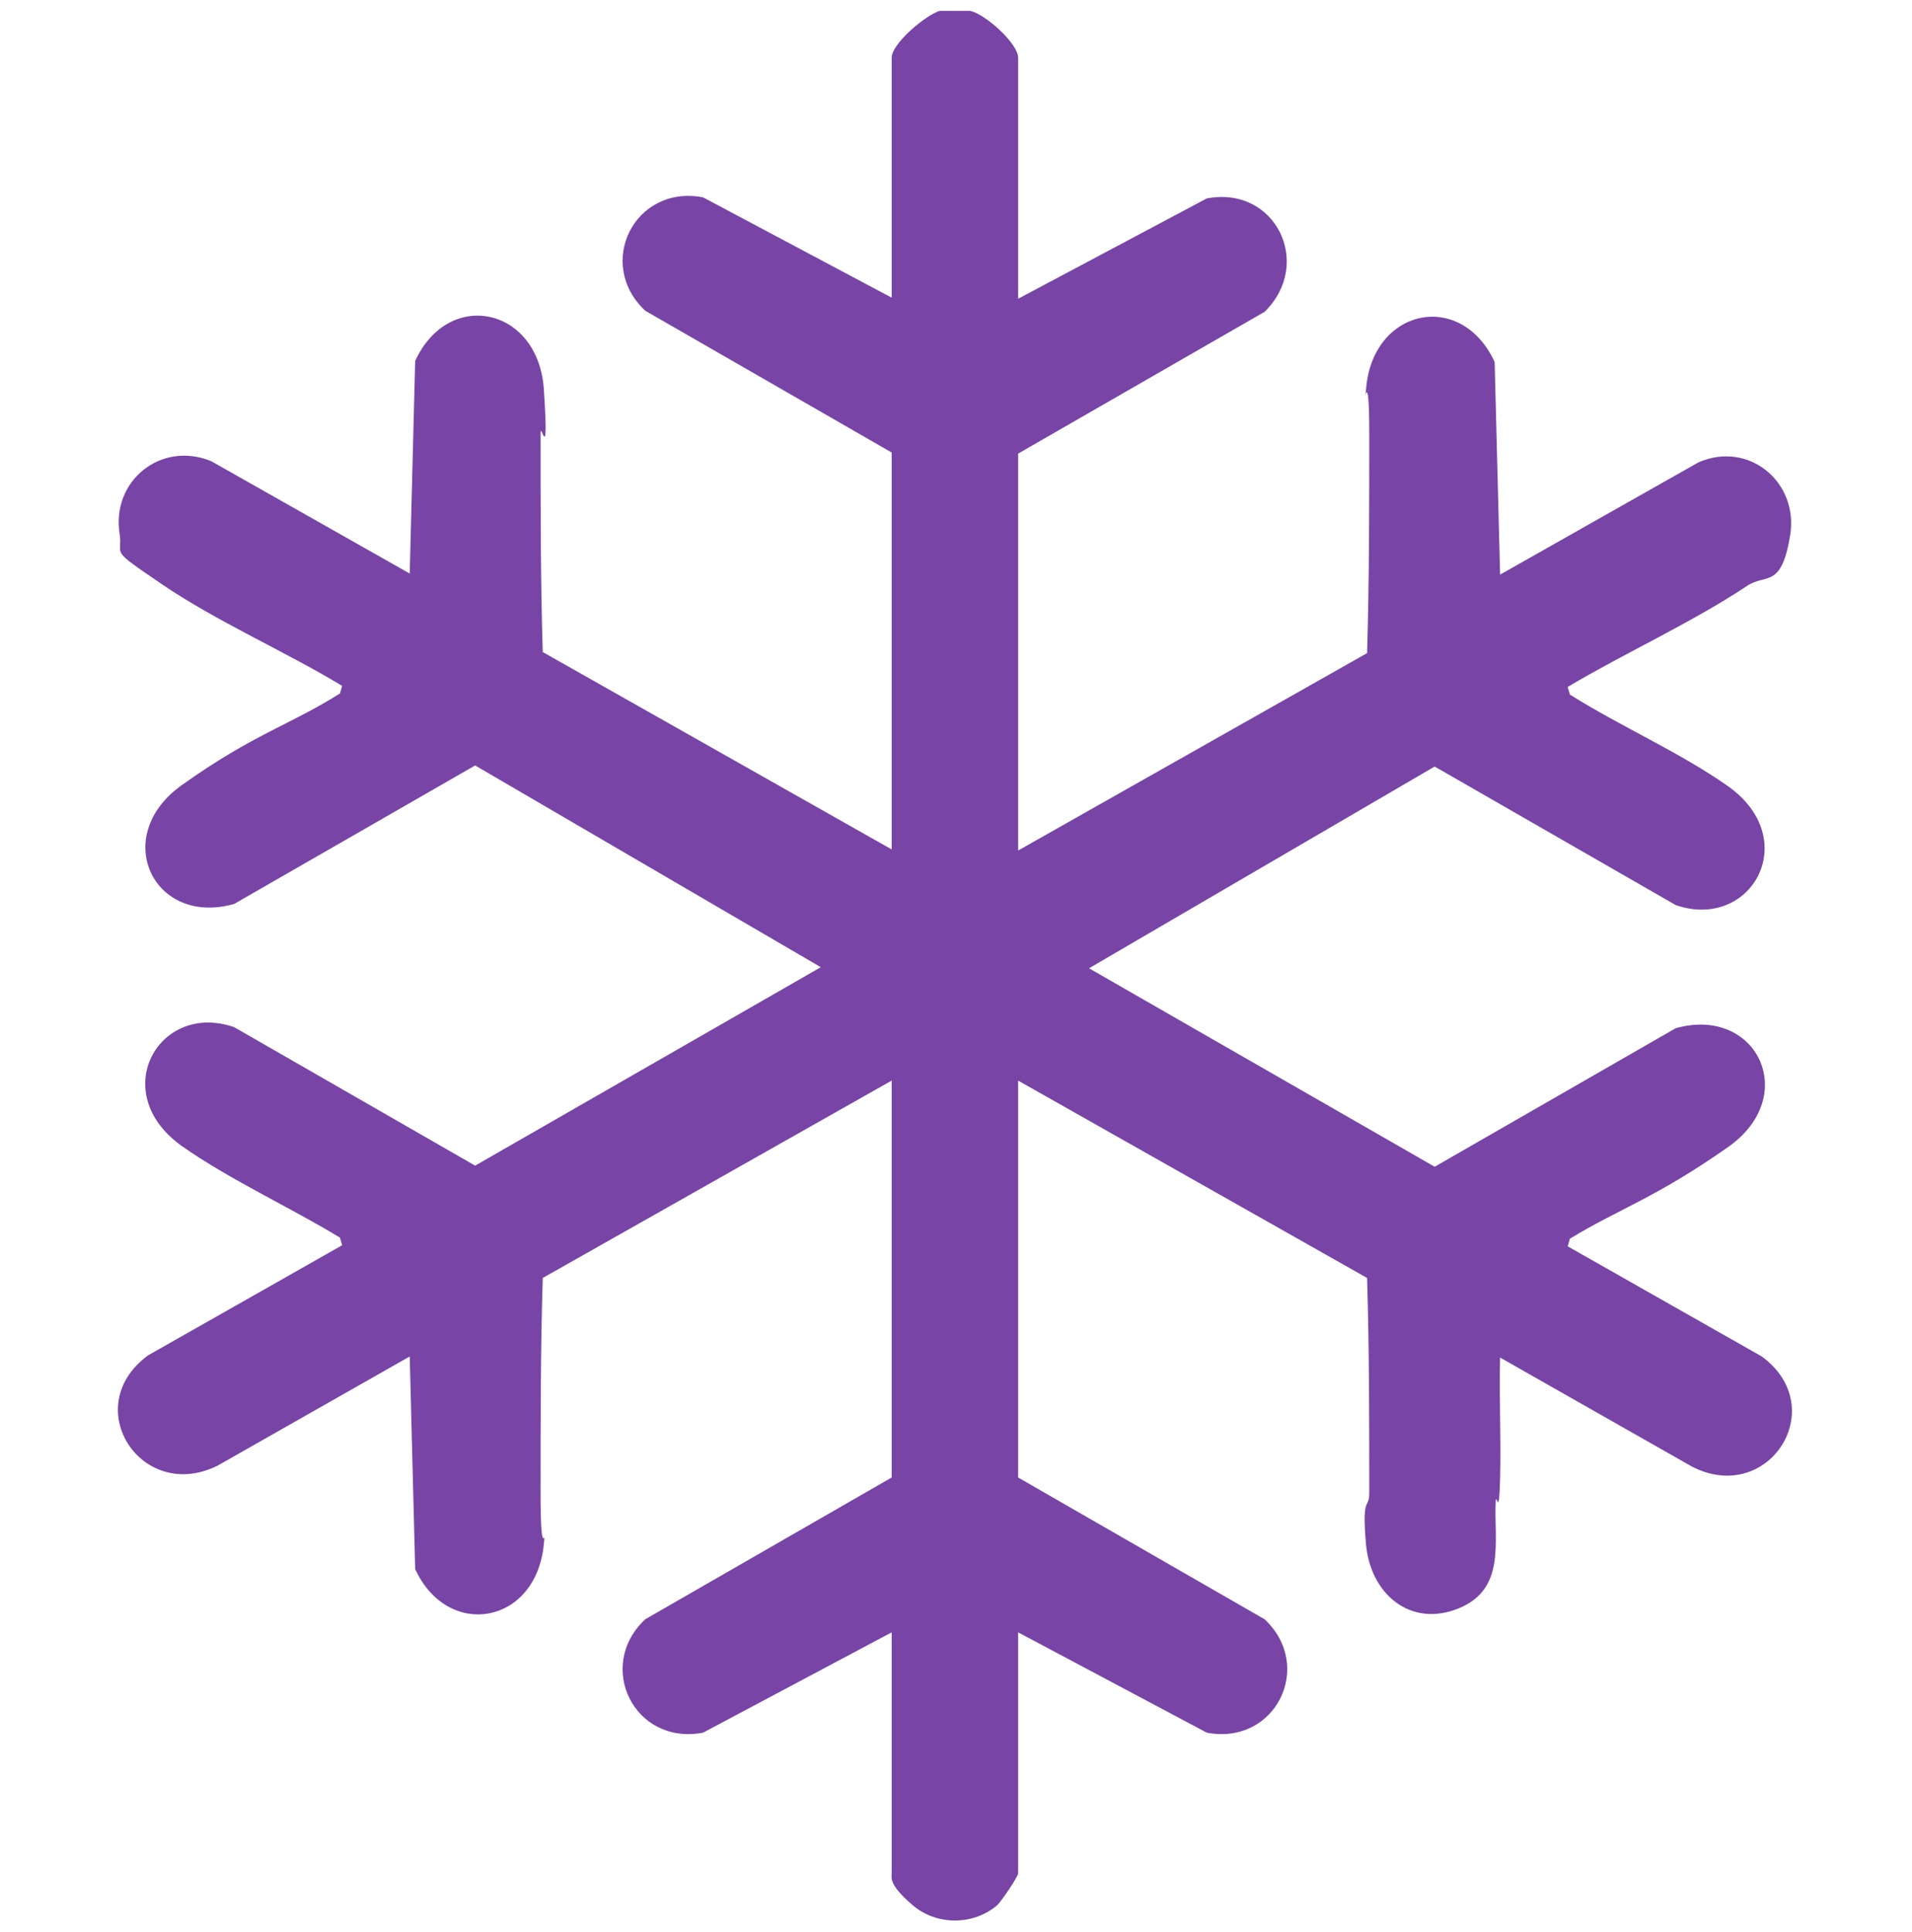 <?xml version="1.0" encoding="UTF-8"?> <svg xmlns="http://www.w3.org/2000/svg" width="97" height="98" viewBox="0 0 97 98" fill="none"><g clip-path="url(#clip0_75_93)"><path d="M49.219 0.551C49.994 0.717 51.653 2.211 51.653 2.93V15.155L61.223 10.066C64.708 9.402 66.644 13.385 64.155 15.819L51.653 23.01V43.146L69.355 33.133C69.466 29.427 69.466 25.721 69.466 22.07C69.466 18.419 69.189 20.687 69.299 19.802C69.576 15.653 74.112 14.657 75.827 18.364L76.103 29.15L86.171 23.453C88.716 22.346 91.26 24.448 90.818 27.159C90.375 29.87 89.601 29.095 88.661 29.704C85.839 31.584 82.41 33.133 79.533 34.848L79.644 35.235C82.188 36.84 85.231 38.167 87.665 39.882C91.482 42.593 88.826 47.239 85.01 45.912L72.784 38.886L55.249 49.12L72.784 59.188L85.01 52.162C89.103 51.001 91.371 55.592 87.665 58.192C83.959 60.792 82.188 61.29 79.644 62.839L79.533 63.226L89.38 68.813C92.92 71.413 89.712 76.391 85.839 74.4L76.103 68.868C76.048 70.915 76.159 72.962 76.103 75.008C76.048 77.055 75.938 75.783 75.882 76.115C75.772 78.162 76.435 80.596 74.001 81.591C71.567 82.587 69.521 80.872 69.299 78.328C69.078 75.783 69.466 76.613 69.466 75.728C69.466 72.077 69.466 68.481 69.355 64.83L51.653 54.818V74.953L64.155 82.144C66.7 84.523 64.708 88.561 61.223 87.897L51.653 82.808V95.033C51.653 95.199 50.824 96.416 50.602 96.638C49.385 97.689 47.505 97.689 46.288 96.638C45.071 95.587 45.236 95.255 45.236 95.033V82.808L35.667 87.897C32.182 88.561 30.19 84.523 32.735 82.144L45.236 74.953V54.818L27.535 64.83C27.424 68.481 27.424 72.077 27.424 75.728C27.424 79.379 27.701 77.332 27.59 78.328C27.203 82.421 22.722 83.195 21.063 79.6L20.786 68.813L11.05 74.345C7.178 76.281 3.97 71.358 7.51 68.758L17.357 63.171L17.246 62.783C14.701 61.234 11.659 59.852 9.225 58.137C5.408 55.426 8.063 50.779 11.88 52.107L24.105 59.132L41.641 49.065L24.105 38.831L11.88 45.856C7.787 47.018 5.574 42.427 9.225 39.827C12.876 37.227 14.701 36.784 17.246 35.18L17.357 34.793C14.425 33.023 10.995 31.529 8.229 29.648C5.463 27.767 6.238 28.265 6.072 27.104C5.629 24.393 8.174 22.346 10.719 23.397L20.786 29.095L21.063 18.308C22.778 14.602 27.314 15.598 27.59 19.747C27.867 23.895 27.424 21.24 27.424 22.015C27.424 25.721 27.424 29.427 27.535 33.078L45.236 43.09V22.955L32.735 15.764C30.19 13.385 32.182 9.347 35.667 10.011L45.236 15.1V2.93C45.236 2.211 46.951 0.773 47.67 0.551H49.164H49.219Z" fill="#7844A6"></path></g><defs><clipPath id="clip0_75_93"><rect width="96.874" height="96.874" fill="white" transform="translate(0 0.551)"></rect></clipPath></defs></svg> 